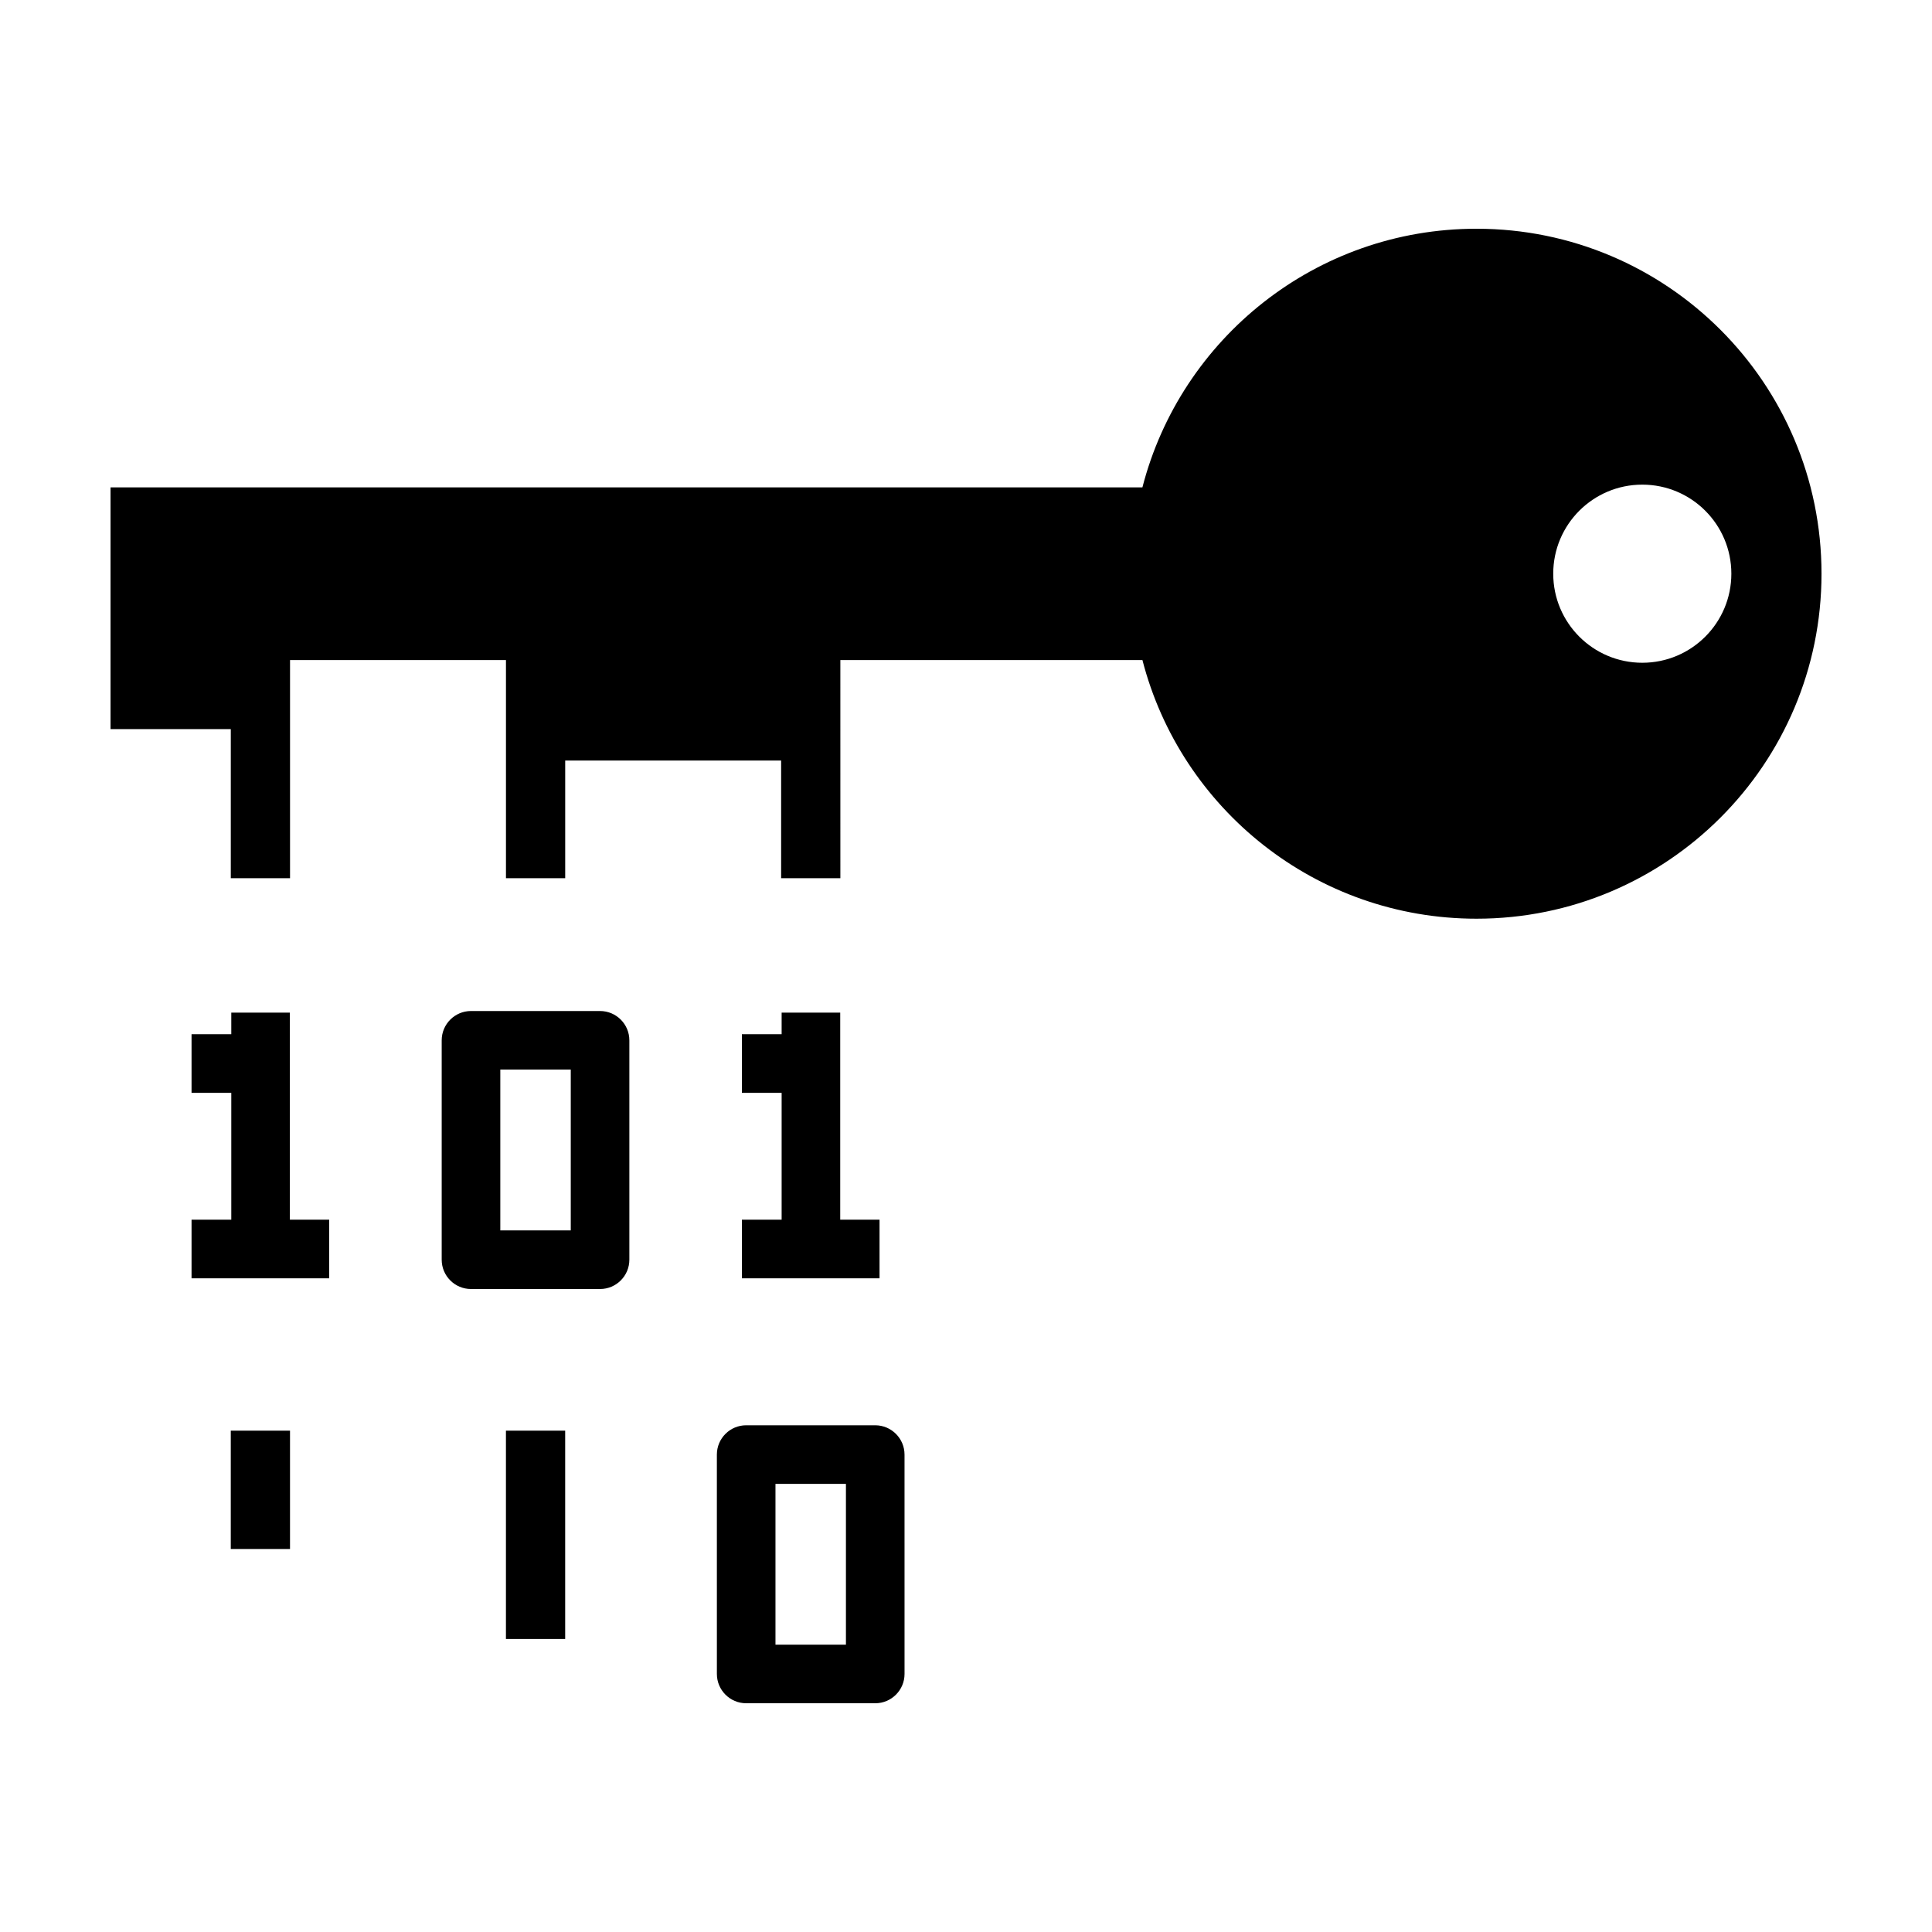 <?xml version="1.0" encoding="UTF-8"?>
<!-- Uploaded to: SVG Find, www.svgrepo.com, Generator: SVG Find Mixer Tools -->
<svg fill="#000000" width="800px" height="800px" version="1.1" viewBox="144 144 512 512" xmlns="http://www.w3.org/2000/svg">
 <path d="m303.02 411.93h-34.199c-4.281 0-7.766 3.481-7.766 7.766v58.141c0 4.281 3.481 7.766 7.766 7.766h34.199c4.281 0 7.766-3.481 7.766-7.766v-58.141c0-4.285-3.488-7.766-7.766-7.766zm-7.762 58.133h-18.672v-42.613h18.672zm80.684 51.652h-34.199c-4.281 0-7.766 3.481-7.766 7.766l0.004 58.133c0 4.281 3.481 7.766 7.766 7.766h34.199c4.281 0 7.766-3.481 7.766-7.766l-0.004-58.133c0-4.277-3.481-7.766-7.766-7.766zm-7.762 58.141h-18.672v-42.613h18.672zm-147.36-112.62h10.418v15.527h-36.477v-15.527h10.531v-33.625h-10.531v-15.527h10.531v-5.723h15.527zm130.32 0v-33.625h-10.531v-15.527h10.531v-5.723h15.527v54.875h10.418v15.527h-36.477v-15.527zm-73.062 55.902h15.699v55.211h-15.699zm-72.922 0h15.699v31.367h-15.699zm330.13-318.52c-42.586 0-78.379 29.121-88.535 68.539h-273.46v64.066h31.871v39.516h15.699v-57.812h57.223v57.809h15.699v-31.18h57.223v31.18h15.699l-0.004-57.809h80.055c10.16 39.418 45.949 68.539 88.535 68.539 50.492 0 91.426-40.938 91.426-91.426 0-50.492-40.934-91.422-91.426-91.422zm43.938 115.02c-13.035 0-23.602-10.566-23.602-23.602 0-13.035 10.566-23.602 23.602-23.602s23.602 10.566 23.602 23.602c0.004 13.031-10.566 23.602-23.602 23.602z"/>
</svg>